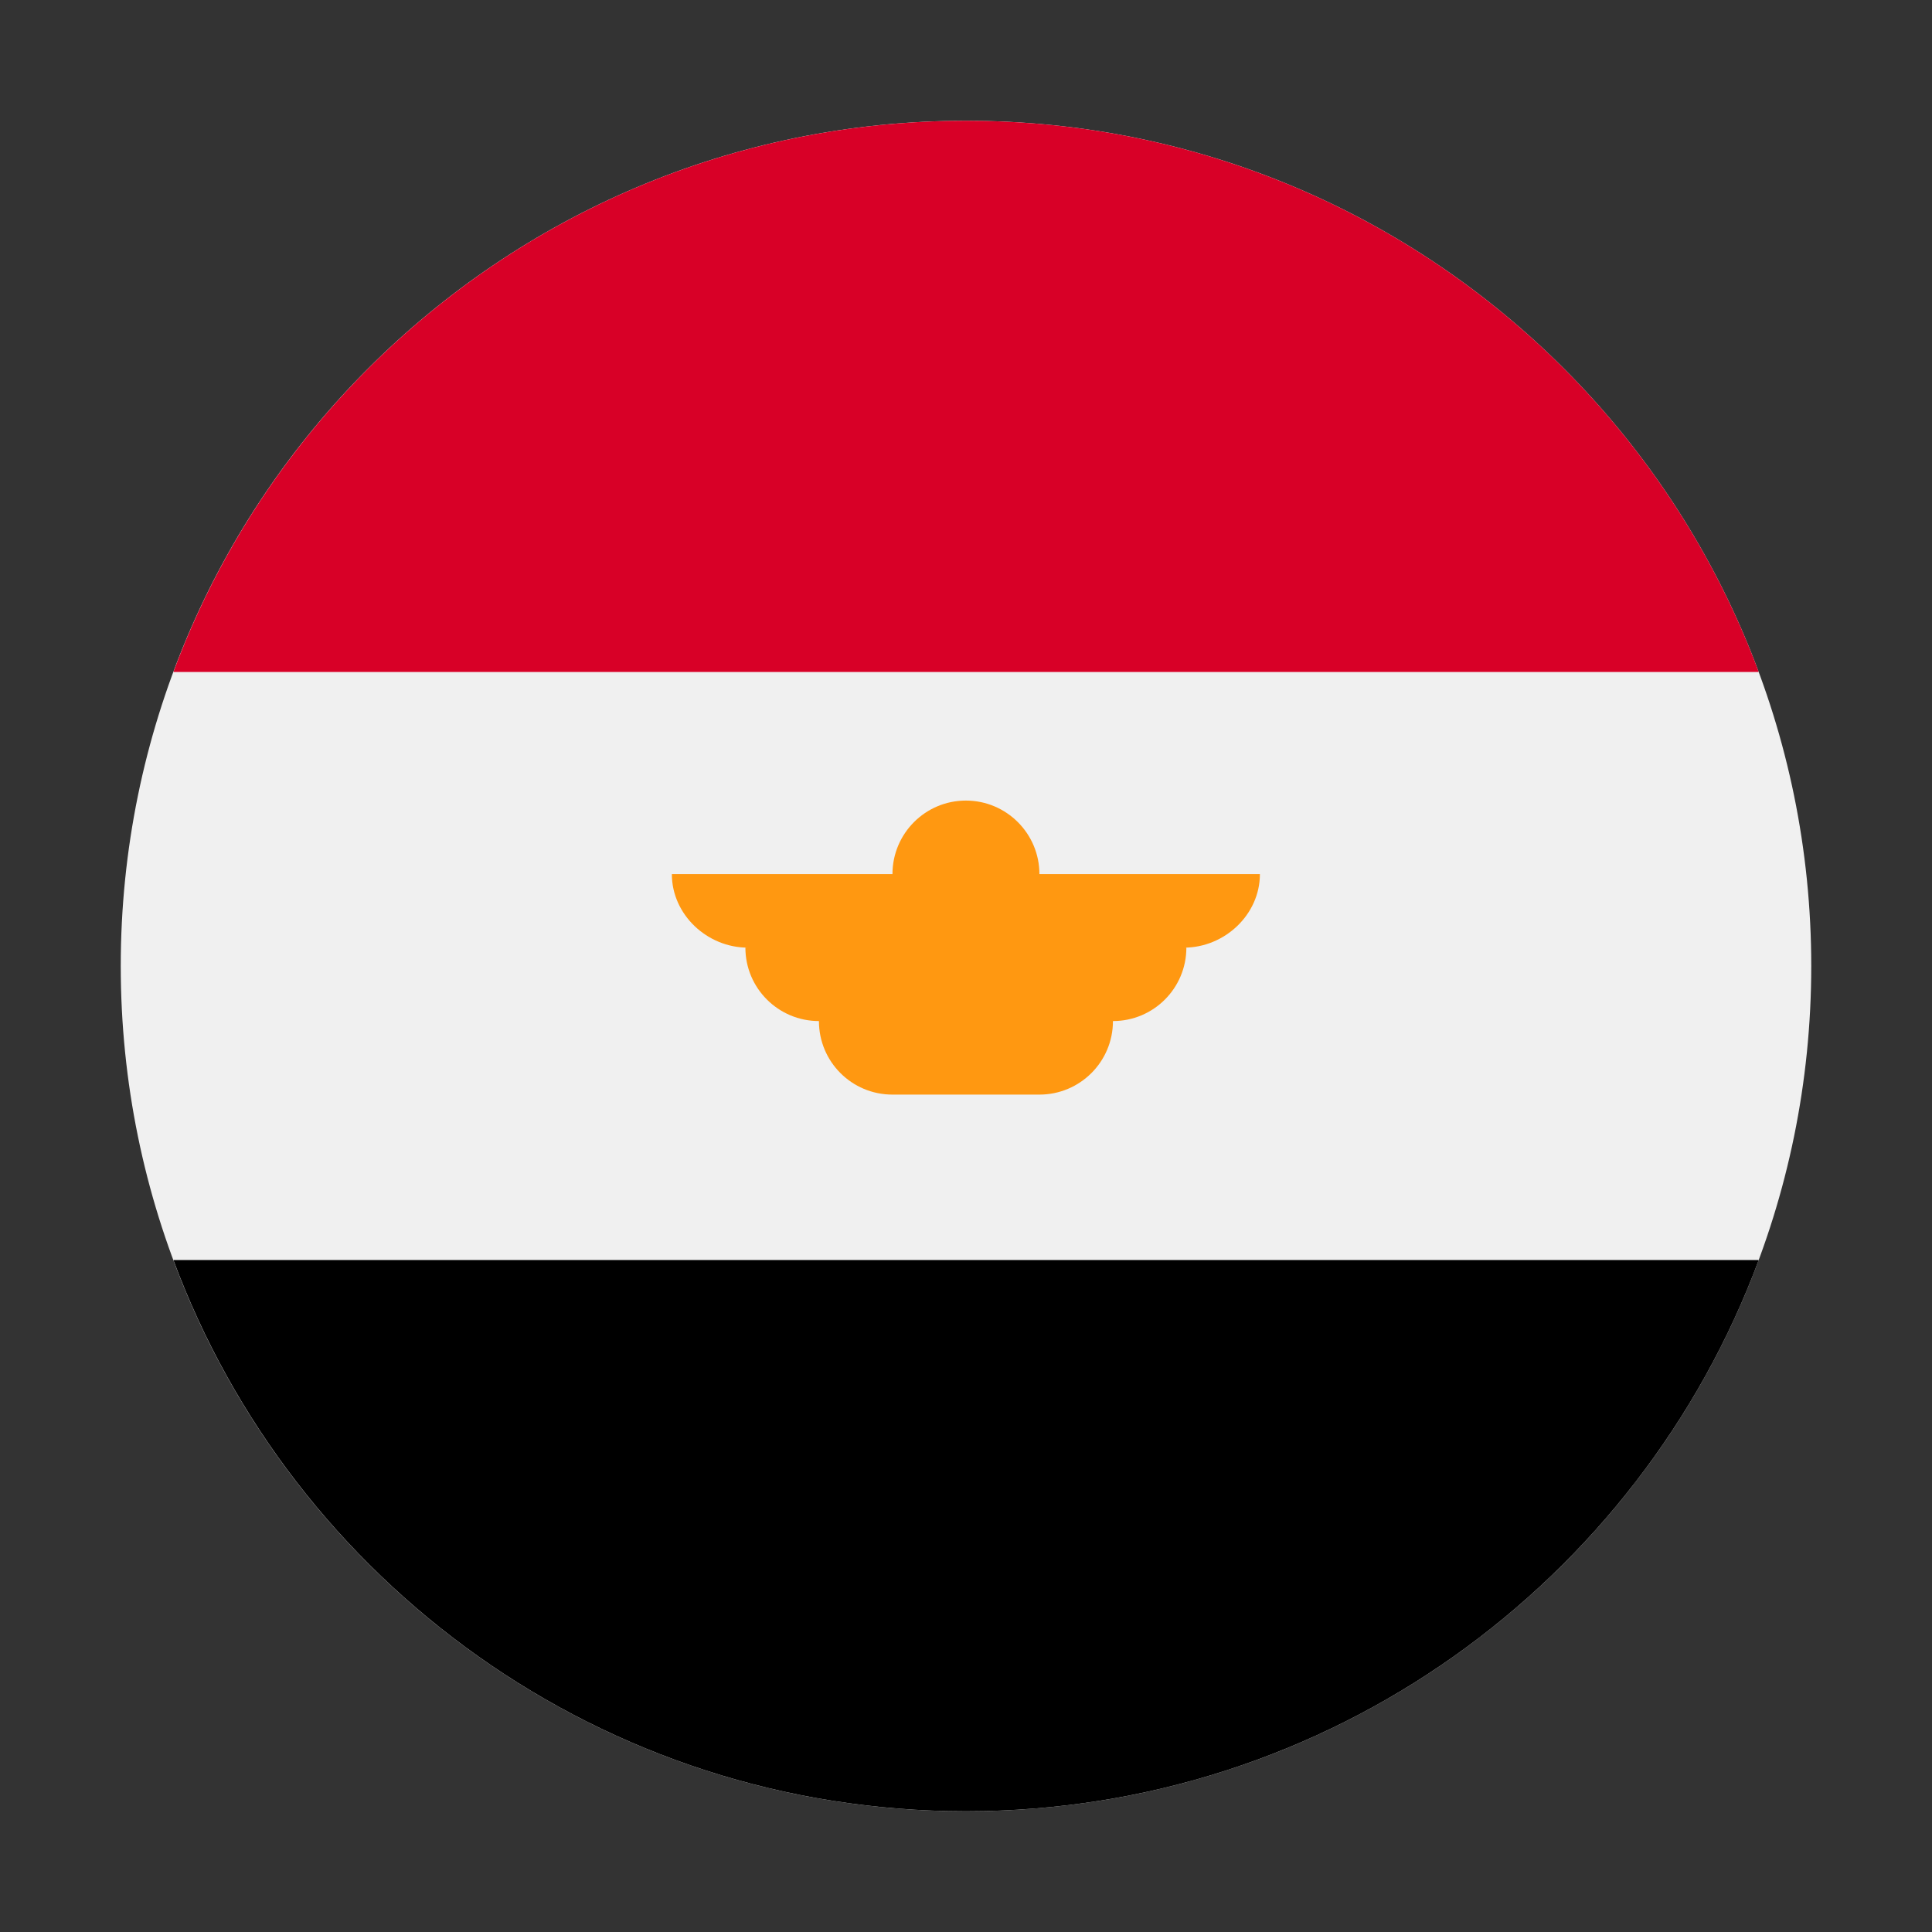 <svg width="16" height="16" viewBox="0 0 16 16" fill="none" xmlns="http://www.w3.org/2000/svg">
<rect x="0" y="0" width="16" height="16" fill="#333333" stroke="none"/>
<path d="M8 15C11.866 15 15 11.866 15 8C15 4.134 11.866 1 8 1C4.134 1 1 4.134 1 8C1 11.866 4.134 15 8 15Z" fill="#F0F0F0"/>
<path d="M8 1C4.99 1 2.425 2.9 1.436 5.565H14.565C13.576 2.9 11.01 1 8 1V1Z" fill="#D80027"/>
<path d="M8 15C11.01 15 13.576 13.1 14.565 10.435H1.436C2.425 13.1 4.99 15 8 15Z" fill="black"/>
<path d="M10.434 7.239H8.608C8.608 6.903 8.335 6.63 7.999 6.63C7.663 6.63 7.391 6.903 7.391 7.239H5.564C5.564 7.575 5.857 7.848 6.193 7.848H6.173C6.173 8.184 6.446 8.456 6.782 8.456C6.782 8.793 7.054 9.065 7.391 9.065H8.608C8.944 9.065 9.217 8.793 9.217 8.456C9.553 8.456 9.825 8.184 9.825 7.848H9.805C10.141 7.848 10.434 7.575 10.434 7.239V7.239Z" fill="#FF9811"/>
</svg>
